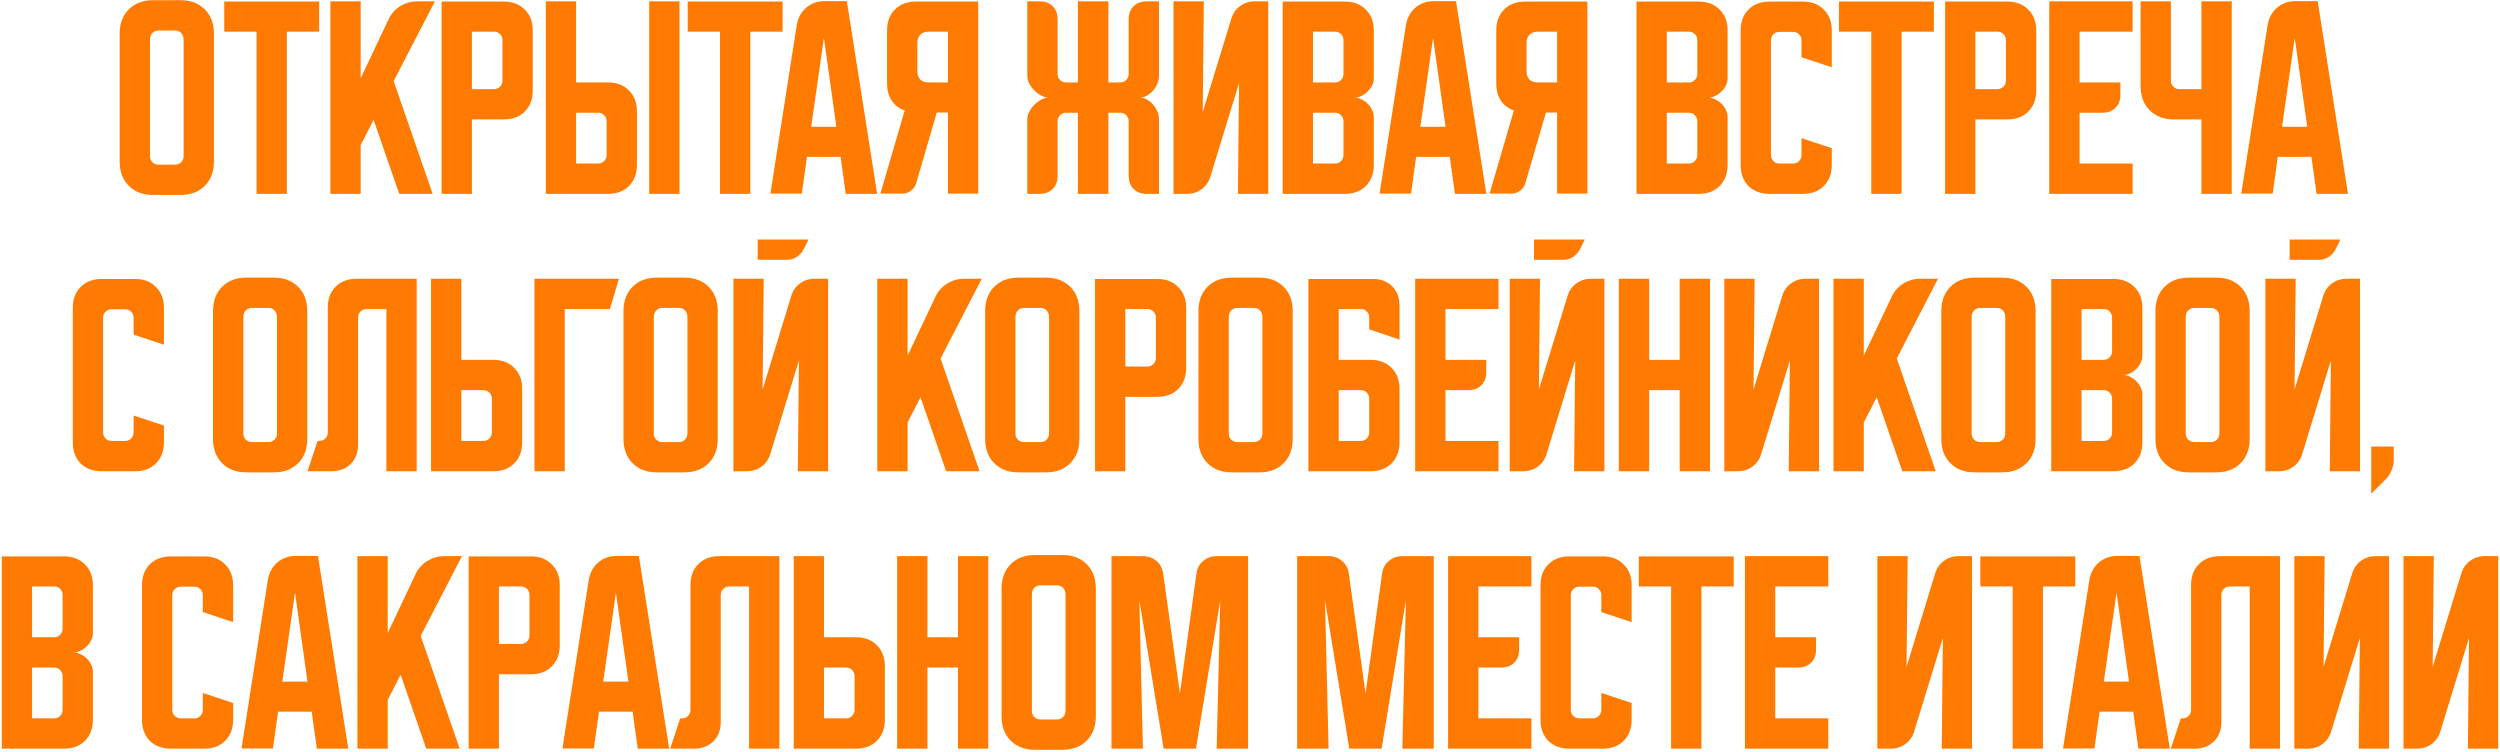 <?xml version="1.0" encoding="UTF-8"?> <svg xmlns="http://www.w3.org/2000/svg" width="748" height="225" viewBox="0 0 748 225" fill="none"> <path d="M35.805 10.067C35.805 7.044 36.716 4.622 38.538 2.8C40.36 0.978 42.782 0.067 45.805 0.067H54.005C57.027 0.067 59.449 0.978 61.271 2.8C63.094 4.622 64.005 7.044 64.005 10.067V48.333C64.005 51.356 63.094 53.778 61.271 55.6C59.449 57.422 57.027 58.333 54.005 58.333H45.805C42.782 58.333 40.36 57.422 38.538 55.6C36.716 53.778 35.805 51.356 35.805 48.333V10.067ZM47.405 49.267H52.405C53.116 49.267 53.716 49.022 54.205 48.533C54.694 48.044 54.938 47.444 54.938 46.733V12C54.938 11.067 54.694 10.356 54.205 9.867C53.716 9.378 53.116 9.133 52.405 9.133H47.405C46.694 9.133 46.094 9.378 45.605 9.867C45.116 10.356 44.871 11.067 44.871 12V46.733C44.871 47.444 45.116 48.044 45.605 48.533C46.094 49.022 46.694 49.267 47.405 49.267ZM67.091 0.467H95.491V9.467H85.825V58H76.758V9.467H67.091V0.467ZM107.918 0.4V23.4L116.252 5.8C117.007 4.156 118.163 2.844 119.718 1.867C121.318 0.889 123.029 0.4 124.852 0.4H130.118L117.785 24.267L129.452 58H119.452L111.785 35.867L107.918 43.4V58H98.852V0.4H107.918ZM132.133 0.467H150.733C153.355 0.467 155.444 1.267 156.999 2.867C158.599 4.422 159.399 6.511 159.399 9.133V27.067C159.399 29.689 158.599 31.8 156.999 33.4C155.444 34.956 153.355 35.733 150.733 35.733H141.199V58H132.133V0.467ZM141.199 9.467V26.667H147.799C148.511 26.667 149.111 26.422 149.599 25.933C150.088 25.444 150.333 24.844 150.333 24.133V12C150.333 11.289 150.088 10.689 149.599 10.2C149.111 9.711 148.511 9.467 147.799 9.467H141.199ZM172.371 0.4V24.667H181.905C184.527 24.667 186.616 25.467 188.171 27.067C189.771 28.622 190.571 30.711 190.571 33.333V49.333C190.571 51.956 189.771 54.067 188.171 55.667C186.616 57.222 184.527 58 181.905 58H163.305V0.4H172.371ZM194.238 58V0.4H203.305V58H194.238ZM172.371 33.733V48.933H178.971C179.682 48.933 180.282 48.689 180.771 48.2C181.26 47.711 181.505 47.111 181.505 46.4V36.267C181.505 35.556 181.26 34.956 180.771 34.467C180.282 33.978 179.682 33.733 178.971 33.733H172.371ZM205.763 0.467H234.163V9.467H224.496V58H215.43V9.467H205.763V0.467ZM238.374 7.6C238.73 5.422 239.663 3.667 241.174 2.333C242.73 1 244.619 0.333 246.841 0.333H253.374L262.441 58H253.041L251.508 46.933H241.441L239.908 57.933H230.508L238.374 7.6ZM242.708 37.933H250.241L246.508 11.333L242.708 37.933ZM263.414 57.933L270.681 33.067C269.036 32.489 267.747 31.511 266.814 30.133C265.881 28.711 265.414 27 265.414 25V9.133C265.414 6.511 266.192 4.422 267.747 2.867C269.347 1.267 271.459 0.467 274.081 0.467H292.681V57.933H283.614V33.667H280.281L274.147 54.733C273.881 55.711 273.347 56.489 272.547 57.067C271.792 57.644 270.903 57.933 269.881 57.933H263.414ZM274.481 12.8V21.333C274.481 22.356 274.77 23.178 275.347 23.8C275.97 24.378 276.792 24.667 277.814 24.667H283.614V9.467H277.814C276.792 9.467 275.97 9.778 275.347 10.4C274.77 10.978 274.481 11.778 274.481 12.8ZM307.367 35.6C307.367 34.889 307.567 34.156 307.967 33.4C308.367 32.644 308.878 31.956 309.501 31.333C310.123 30.711 310.812 30.2 311.567 29.8C312.323 29.4 313.056 29.2 313.767 29.2C313.056 29.2 312.323 29 311.567 28.6C310.812 28.2 310.123 27.689 309.501 27.067C308.878 26.444 308.367 25.756 307.967 25C307.567 24.244 307.367 23.511 307.367 22.8V0.4H311.101C312.701 0.4 313.989 0.889 314.967 1.867C315.945 2.844 316.434 4.133 316.434 5.733V22.133C316.434 22.844 316.678 23.444 317.167 23.933C317.656 24.422 318.256 24.667 318.967 24.667H322.501V0.4H331.634V24.667H335.167C335.878 24.667 336.478 24.422 336.967 23.933C337.456 23.444 337.701 22.844 337.701 22.133V5.733C337.701 4.133 338.189 2.844 339.167 1.867C340.145 0.889 341.434 0.4 343.034 0.4H346.767V22.8C346.767 23.511 346.612 24.244 346.301 25C345.989 25.756 345.567 26.444 345.034 27.067C344.501 27.689 343.878 28.2 343.167 28.6C342.501 29 341.789 29.2 341.034 29.2C341.789 29.2 342.501 29.4 343.167 29.8C343.878 30.2 344.501 30.711 345.034 31.333C345.567 31.956 345.989 32.644 346.301 33.4C346.612 34.156 346.767 34.889 346.767 35.6V58H343.034C341.434 58 340.145 57.511 339.167 56.533C338.189 55.556 337.701 54.267 337.701 52.667V36.267C337.701 35.556 337.456 34.956 336.967 34.467C336.478 33.978 335.878 33.733 335.167 33.733H331.634V58H322.501V33.733H318.967C318.256 33.733 317.656 33.978 317.167 34.467C316.678 34.956 316.434 35.556 316.434 36.267V52.667C316.434 54.267 315.945 55.556 314.967 56.533C313.989 57.511 312.701 58 311.101 58H307.367V35.6ZM351.117 58V0.4H360.184L359.851 33.533L368.451 5.467C368.939 3.911 369.806 2.689 371.051 1.8C372.339 0.867 373.784 0.4 375.384 0.4H379.451V58H370.384L370.717 24.867L362.117 52.933C361.628 54.489 360.739 55.733 359.451 56.667C358.206 57.556 356.784 58 355.184 58H351.117ZM383.773 0.467H402.373C404.996 0.467 407.085 1.267 408.64 2.867C410.24 4.422 411.04 6.511 411.04 9.133V23.467C411.04 24.178 410.862 24.889 410.507 25.6C410.196 26.267 409.751 26.867 409.173 27.4C408.64 27.933 408.018 28.378 407.307 28.733C406.64 29.044 405.973 29.2 405.307 29.2C405.973 29.2 406.64 29.378 407.307 29.733C408.018 30.044 408.64 30.467 409.173 31C409.751 31.533 410.196 32.156 410.507 32.867C410.862 33.533 411.04 34.222 411.04 34.933V49.333C411.04 51.956 410.24 54.067 408.64 55.667C407.085 57.222 404.996 58 402.373 58H383.773V0.467ZM392.84 33.733V48.933H399.44C400.151 48.933 400.751 48.689 401.24 48.2C401.729 47.711 401.973 47.111 401.973 46.4V36.267C401.973 35.556 401.729 34.956 401.24 34.467C400.751 33.978 400.151 33.733 399.44 33.733H392.84ZM399.44 24.667C400.151 24.667 400.751 24.422 401.24 23.933C401.729 23.444 401.973 22.844 401.973 22.133V12C401.973 11.289 401.729 10.689 401.24 10.2C400.751 9.711 400.151 9.467 399.44 9.467H392.84V24.667H399.44ZM420.64 7.6C420.996 5.422 421.929 3.667 423.44 2.333C424.996 1 426.885 0.333 429.107 0.333H435.64L444.707 58H435.307L433.773 46.933H423.707L422.173 57.933H412.773L420.64 7.6ZM424.973 37.933H432.507L428.773 11.333L424.973 37.933ZM445.68 57.933L452.946 33.067C451.302 32.489 450.013 31.511 449.08 30.133C448.146 28.711 447.68 27 447.68 25V9.133C447.68 6.511 448.457 4.422 450.013 2.867C451.613 1.267 453.724 0.467 456.346 0.467H474.946V57.933H465.88V33.667H462.546L456.413 54.733C456.146 55.711 455.613 56.489 454.813 57.067C454.057 57.644 453.169 57.933 452.146 57.933H445.68ZM456.746 12.8V21.333C456.746 22.356 457.035 23.178 457.613 23.8C458.235 24.378 459.057 24.667 460.08 24.667H465.88V9.467H460.08C459.057 9.467 458.235 9.778 457.613 10.4C457.035 10.978 456.746 11.778 456.746 12.8ZM489.633 0.467H508.233C510.855 0.467 512.944 1.267 514.499 2.867C516.099 4.422 516.899 6.511 516.899 9.133V23.467C516.899 24.178 516.722 24.889 516.366 25.6C516.055 26.267 515.611 26.867 515.033 27.4C514.499 27.933 513.877 28.378 513.166 28.733C512.499 29.044 511.833 29.2 511.166 29.2C511.833 29.2 512.499 29.378 513.166 29.733C513.877 30.044 514.499 30.467 515.033 31C515.611 31.533 516.055 32.156 516.366 32.867C516.722 33.533 516.899 34.222 516.899 34.933V49.333C516.899 51.956 516.099 54.067 514.499 55.667C512.944 57.222 510.855 58 508.233 58H489.633V0.467ZM498.699 33.733V48.933H505.299C506.011 48.933 506.611 48.689 507.099 48.2C507.588 47.711 507.833 47.111 507.833 46.4V36.267C507.833 35.556 507.588 34.956 507.099 34.467C506.611 33.978 506.011 33.733 505.299 33.733H498.699ZM505.299 24.667C506.011 24.667 506.611 24.422 507.099 23.933C507.588 23.444 507.833 22.844 507.833 22.133V12C507.833 11.289 507.588 10.689 507.099 10.2C506.611 9.711 506.011 9.467 505.299 9.467H498.699V24.667H505.299ZM520.805 49.333V9.133C520.805 6.511 521.582 4.422 523.138 2.867C524.738 1.267 526.849 0.467 529.471 0.467H539.405C542.027 0.467 544.116 1.267 545.671 2.867C547.271 4.422 548.071 6.511 548.071 9.133V20.133L539.005 17.133V12.067C539.005 11.356 538.76 10.756 538.271 10.267C537.782 9.778 537.182 9.533 536.471 9.533H532.405C531.694 9.533 531.094 9.778 530.605 10.267C530.116 10.756 529.871 11.356 529.871 12.067V46.4C529.871 47.111 530.116 47.711 530.605 48.2C531.094 48.689 531.694 48.933 532.405 48.933H536.471C537.182 48.933 537.782 48.689 538.271 48.2C538.76 47.711 539.005 47.111 539.005 46.4V41.333L548.071 44.333V49.333C548.071 51.956 547.271 54.067 545.671 55.667C544.116 57.222 542.027 58 539.405 58H529.471C526.849 58 524.738 57.222 523.138 55.667C521.582 54.067 520.805 51.956 520.805 49.333ZM550.216 0.467H578.616V9.467H568.949V58H559.883V9.467H550.216V0.467ZM581.977 0.467H600.577C603.199 0.467 605.288 1.267 606.843 2.867C608.443 4.422 609.243 6.511 609.243 9.133V27.067C609.243 29.689 608.443 31.8 606.843 33.4C605.288 34.956 603.199 35.733 600.577 35.733H591.043V58H581.977V0.467ZM591.043 9.467V26.667H597.643C598.354 26.667 598.954 26.422 599.443 25.933C599.932 25.444 600.177 24.844 600.177 24.133V12C600.177 11.289 599.932 10.689 599.443 10.2C598.954 9.711 598.354 9.467 597.643 9.467H591.043ZM613.148 0.4H638.082V9.467H622.215V24.667H634.415V28.4C634.415 30 633.926 31.289 632.948 32.267C631.971 33.244 630.682 33.733 629.082 33.733H622.215V48.933H638.082V58H613.148V0.4ZM649.538 0.4V24.133C649.538 24.844 649.782 25.444 650.271 25.933C650.76 26.422 651.36 26.667 652.071 26.667H658.671V0.4H667.738V58H658.671V35.733H650.471C647.449 35.733 645.027 34.822 643.205 33C641.382 31.178 640.471 28.756 640.471 25.733V0.4H649.538ZM678.453 7.6C678.808 5.422 679.741 3.667 681.253 2.333C682.808 1 684.697 0.333 686.919 0.333H693.453L702.519 58H693.119L691.586 46.933H681.519L679.986 57.933H670.586L678.453 7.6ZM682.786 37.933H690.319L686.586 11.333L682.786 37.933ZM21.781 132.333V92.133C21.781 89.511 22.559 87.422 24.115 85.867C25.715 84.267 27.826 83.467 30.448 83.467H40.381C43.004 83.467 45.092 84.267 46.648 85.867C48.248 87.422 49.048 89.511 49.048 92.133V103.133L39.981 100.133V95.067C39.981 94.356 39.737 93.756 39.248 93.267C38.759 92.778 38.159 92.533 37.448 92.533H33.381C32.67 92.533 32.07 92.778 31.581 93.267C31.092 93.756 30.848 94.356 30.848 95.067V129.4C30.848 130.111 31.092 130.711 31.581 131.2C32.07 131.689 32.67 131.933 33.381 131.933H37.448C38.159 131.933 38.759 131.689 39.248 131.2C39.737 130.711 39.981 130.111 39.981 129.4V124.333L49.048 127.333V132.333C49.048 134.956 48.248 137.067 46.648 138.667C45.092 140.222 43.004 141 40.381 141H30.448C27.826 141 25.715 140.222 24.115 138.667C22.559 137.067 21.781 134.956 21.781 132.333ZM63.734 93.067C63.734 90.044 64.645 87.622 66.468 85.8C68.29 83.978 70.712 83.067 73.734 83.067H81.934C84.957 83.067 87.379 83.978 89.201 85.8C91.023 87.622 91.934 90.044 91.934 93.067V131.333C91.934 134.356 91.023 136.778 89.201 138.6C87.379 140.422 84.957 141.333 81.934 141.333H73.734C70.712 141.333 68.29 140.422 66.468 138.6C64.645 136.778 63.734 134.356 63.734 131.333V93.067ZM75.334 132.267H80.334C81.046 132.267 81.645 132.022 82.134 131.533C82.623 131.044 82.868 130.444 82.868 129.733V95C82.868 94.067 82.623 93.356 82.134 92.867C81.645 92.378 81.046 92.133 80.334 92.133H75.334C74.623 92.133 74.023 92.378 73.534 92.867C73.046 93.356 72.801 94.067 72.801 95V129.733C72.801 130.444 73.046 131.044 73.534 131.533C74.023 132.022 74.623 132.267 75.334 132.267ZM92.005 141L95.005 131.933H95.538C96.25 131.933 96.85 131.689 97.338 131.2C97.827 130.711 98.072 130.111 98.072 129.4V92.067C98.072 89.444 98.85 87.356 100.405 85.8C102.005 84.2 104.116 83.4 106.739 83.4H124.672V141H115.605V92.467H109.672C108.961 92.467 108.361 92.711 107.872 93.2C107.383 93.689 107.139 94.289 107.139 95V133C107.139 135.4 106.405 137.333 104.939 138.8C103.472 140.267 101.539 141 99.138 141H92.005ZM128.969 141V83.4H138.035V107.667H147.569C150.191 107.667 152.28 108.467 153.835 110.067C155.435 111.622 156.235 113.711 156.235 116.333V132.333C156.235 134.956 155.435 137.067 153.835 138.667C152.28 140.222 150.191 141 147.569 141H128.969ZM138.035 116.733V131.933H144.635C145.347 131.933 145.947 131.689 146.435 131.2C146.924 130.711 147.169 130.111 147.169 129.4V119.267C147.169 118.556 146.924 117.956 146.435 117.467C145.947 116.978 145.347 116.733 144.635 116.733H138.035ZM185.173 83.4L182.506 92.467H168.973V141H159.906V83.4H185.173ZM186.547 93.067C186.547 90.044 187.458 87.622 189.28 85.8C191.102 83.978 193.525 83.067 196.547 83.067H204.747C207.769 83.067 210.191 83.978 212.014 85.8C213.836 87.622 214.747 90.044 214.747 93.067V131.333C214.747 134.356 213.836 136.778 212.014 138.6C210.191 140.422 207.769 141.333 204.747 141.333H196.547C193.525 141.333 191.102 140.422 189.28 138.6C187.458 136.778 186.547 134.356 186.547 131.333V93.067ZM198.147 132.267H203.147C203.858 132.267 204.458 132.022 204.947 131.533C205.436 131.044 205.68 130.444 205.68 129.733V95C205.68 94.067 205.436 93.356 204.947 92.867C204.458 92.378 203.858 92.133 203.147 92.133H198.147C197.436 92.133 196.836 92.378 196.347 92.867C195.858 93.356 195.614 94.067 195.614 95V129.733C195.614 130.444 195.858 131.044 196.347 131.533C196.836 132.022 197.436 132.267 198.147 132.267ZM228.504 83.4L228.171 116.533L236.771 88.467C237.26 86.911 238.126 85.689 239.371 84.8C240.66 83.867 242.104 83.4 243.704 83.4H247.771V141H238.704L239.038 107.867L230.438 135.933C229.949 137.489 229.06 138.733 227.771 139.667C226.526 140.556 225.104 141 223.504 141H219.438V83.4H228.504ZM241.904 71.667L240.371 74.733C239.882 75.622 239.193 76.356 238.304 76.933C237.46 77.467 236.526 77.733 235.504 77.733H226.704V71.667H241.904ZM271.551 83.4V106.4L279.884 88.8C280.64 87.156 281.795 85.844 283.351 84.867C284.951 83.889 286.662 83.4 288.484 83.4H293.751L281.418 107.267L293.084 141H283.084L275.418 118.867L271.551 126.4V141H262.484V83.4H271.551ZM294.75 93.067C294.75 90.044 295.661 87.622 297.483 85.8C299.306 83.978 301.728 83.067 304.75 83.067H312.95C315.972 83.067 318.394 83.978 320.217 85.8C322.039 87.622 322.95 90.044 322.95 93.067V131.333C322.95 134.356 322.039 136.778 320.217 138.6C318.394 140.422 315.972 141.333 312.95 141.333H304.75C301.728 141.333 299.306 140.422 297.483 138.6C295.661 136.778 294.75 134.356 294.75 131.333V93.067ZM306.35 132.267H311.35C312.061 132.267 312.661 132.022 313.15 131.533C313.639 131.044 313.883 130.444 313.883 129.733V95C313.883 94.067 313.639 93.356 313.15 92.867C312.661 92.378 312.061 92.133 311.35 92.133H306.35C305.639 92.133 305.039 92.378 304.55 92.867C304.061 93.356 303.817 94.067 303.817 95V129.733C303.817 130.444 304.061 131.044 304.55 131.533C305.039 132.022 305.639 132.267 306.35 132.267ZM327.641 83.467H346.241C348.863 83.467 350.952 84.267 352.507 85.867C354.107 87.422 354.907 89.511 354.907 92.133V110.067C354.907 112.689 354.107 114.8 352.507 116.4C350.952 117.956 348.863 118.733 346.241 118.733H336.707V141H327.641V83.467ZM336.707 92.467V109.667H343.307C344.018 109.667 344.618 109.422 345.107 108.933C345.596 108.444 345.841 107.844 345.841 107.133V95C345.841 94.289 345.596 93.689 345.107 93.2C344.618 92.711 344.018 92.467 343.307 92.467H336.707ZM358.578 93.067C358.578 90.044 359.489 87.622 361.311 85.8C363.134 83.978 365.556 83.067 368.578 83.067H376.778C379.8 83.067 382.223 83.978 384.045 85.8C385.867 87.622 386.778 90.044 386.778 93.067V131.333C386.778 134.356 385.867 136.778 384.045 138.6C382.223 140.422 379.8 141.333 376.778 141.333H368.578C365.556 141.333 363.134 140.422 361.311 138.6C359.489 136.778 358.578 134.356 358.578 131.333V93.067ZM370.178 132.267H375.178C375.889 132.267 376.489 132.022 376.978 131.533C377.467 131.044 377.711 130.444 377.711 129.733V95C377.711 94.067 377.467 93.356 376.978 92.867C376.489 92.378 375.889 92.133 375.178 92.133H370.178C369.467 92.133 368.867 92.378 368.378 92.867C367.889 93.356 367.645 94.067 367.645 95V129.733C367.645 130.444 367.889 131.044 368.378 131.533C368.867 132.022 369.467 132.267 370.178 132.267ZM391.469 83.467H410.735C413.135 83.467 415.069 84.2 416.535 85.667C418.002 87.133 418.735 89.067 418.735 91.467V101.6L409.669 98.533V94.933C409.669 94.267 409.424 93.689 408.935 93.2C408.491 92.711 407.935 92.467 407.269 92.467H400.535V107.667H410.069C412.691 107.667 414.78 108.467 416.335 110.067C417.935 111.622 418.735 113.711 418.735 116.333V132.333C418.735 134.956 417.935 137.067 416.335 138.667C414.78 140.222 412.691 141 410.069 141H391.469V83.467ZM400.535 116.733V131.933H407.135C407.847 131.933 408.447 131.689 408.935 131.2C409.424 130.711 409.669 130.111 409.669 129.4V119.267C409.669 118.556 409.424 117.956 408.935 117.467C408.447 116.978 407.847 116.733 407.135 116.733H400.535ZM423.422 83.4H448.355V92.467H432.489V107.667H444.689V111.4C444.689 113 444.2 114.289 443.222 115.267C442.244 116.244 440.955 116.733 439.355 116.733H432.489V131.933H448.355V141H423.422V83.4ZM460.77 83.4L460.436 116.533L469.036 88.467C469.525 86.911 470.392 85.689 471.636 84.8C472.925 83.867 474.37 83.4 475.97 83.4H480.036V141H470.97L471.303 107.867L462.703 135.933C462.214 137.489 461.325 138.733 460.036 139.667C458.792 140.556 457.37 141 455.77 141H451.703V83.4H460.77ZM474.17 71.667L472.636 74.733C472.148 75.622 471.459 76.356 470.57 76.933C469.725 77.467 468.792 77.733 467.77 77.733H458.97V71.667H474.17ZM484.359 83.4H493.426V107.667H502.559V83.4H511.626V141H502.559V116.733H493.426V141H484.359V83.4ZM515.922 141V83.4H524.989L524.655 116.533L533.255 88.467C533.744 86.911 534.611 85.689 535.855 84.8C537.144 83.867 538.589 83.4 540.189 83.4H544.255V141H535.189L535.522 107.867L526.922 135.933C526.433 137.489 525.544 138.733 524.255 139.667C523.011 140.556 521.589 141 519.989 141H515.922ZM557.645 83.4V106.4L565.978 88.8C566.734 87.156 567.889 85.844 569.445 84.867C571.045 83.889 572.756 83.4 574.578 83.4H579.845L567.511 107.267L579.178 141H569.178L561.511 118.867L557.645 126.4V141H548.578V83.4H557.645ZM580.844 93.067C580.844 90.044 581.755 87.622 583.577 85.8C585.399 83.978 587.822 83.067 590.844 83.067H599.044C602.066 83.067 604.488 83.978 606.31 85.8C608.133 87.622 609.044 90.044 609.044 93.067V131.333C609.044 134.356 608.133 136.778 606.31 138.6C604.488 140.422 602.066 141.333 599.044 141.333H590.844C587.822 141.333 585.399 140.422 583.577 138.6C581.755 136.778 580.844 134.356 580.844 131.333V93.067ZM592.444 132.267H597.444C598.155 132.267 598.755 132.022 599.244 131.533C599.733 131.044 599.977 130.444 599.977 129.733V95C599.977 94.067 599.733 93.356 599.244 92.867C598.755 92.378 598.155 92.133 597.444 92.133H592.444C591.733 92.133 591.133 92.378 590.644 92.867C590.155 93.356 589.91 94.067 589.91 95V129.733C589.91 130.444 590.155 131.044 590.644 131.533C591.133 132.022 591.733 132.267 592.444 132.267ZM613.734 83.467H632.334C634.957 83.467 637.045 84.267 638.601 85.867C640.201 87.422 641.001 89.511 641.001 92.133V106.467C641.001 107.178 640.823 107.889 640.468 108.6C640.157 109.267 639.712 109.867 639.134 110.4C638.601 110.933 637.979 111.378 637.268 111.733C636.601 112.044 635.934 112.2 635.268 112.2C635.934 112.2 636.601 112.378 637.268 112.733C637.979 113.044 638.601 113.467 639.134 114C639.712 114.533 640.157 115.156 640.468 115.867C640.823 116.533 641.001 117.222 641.001 117.933V132.333C641.001 134.956 640.201 137.067 638.601 138.667C637.045 140.222 634.957 141 632.334 141H613.734V83.467ZM622.801 116.733V131.933H629.401C630.112 131.933 630.712 131.689 631.201 131.2C631.69 130.711 631.934 130.111 631.934 129.4V119.267C631.934 118.556 631.69 117.956 631.201 117.467C630.712 116.978 630.112 116.733 629.401 116.733H622.801ZM629.401 107.667C630.112 107.667 630.712 107.422 631.201 106.933C631.69 106.444 631.934 105.844 631.934 105.133V95C631.934 94.289 631.69 93.689 631.201 93.2C630.712 92.711 630.112 92.467 629.401 92.467H622.801V107.667H629.401ZM644.906 93.067C644.906 90.044 645.817 87.622 647.64 85.8C649.462 83.978 651.884 83.067 654.906 83.067H663.106C666.128 83.067 668.551 83.978 670.373 85.8C672.195 87.622 673.106 90.044 673.106 93.067V131.333C673.106 134.356 672.195 136.778 670.373 138.6C668.551 140.422 666.128 141.333 663.106 141.333H654.906C651.884 141.333 649.462 140.422 647.64 138.6C645.817 136.778 644.906 134.356 644.906 131.333V93.067ZM656.506 132.267H661.506C662.217 132.267 662.817 132.022 663.306 131.533C663.795 131.044 664.04 130.444 664.04 129.733V95C664.04 94.067 663.795 93.356 663.306 92.867C662.817 92.378 662.217 92.133 661.506 92.133H656.506C655.795 92.133 655.195 92.378 654.706 92.867C654.217 93.356 653.973 94.067 653.973 95V129.733C653.973 130.444 654.217 131.044 654.706 131.533C655.195 132.022 655.795 132.267 656.506 132.267ZM686.864 83.4L686.53 116.533L695.13 88.467C695.619 86.911 696.486 85.689 697.73 84.8C699.019 83.867 700.464 83.4 702.064 83.4H706.13V141H697.064L697.397 107.867L688.797 135.933C688.308 137.489 687.419 138.733 686.13 139.667C684.886 140.556 683.464 141 681.864 141H677.797V83.4H686.864ZM700.264 71.667L698.73 74.733C698.241 75.622 697.552 76.356 696.664 76.933C695.819 77.467 694.886 77.733 693.864 77.733H685.064V71.667H700.264ZM709.474 133.6H716.207V137.667C716.207 138.689 715.985 139.711 715.541 140.733C715.141 141.756 714.585 142.622 713.874 143.333L709.474 147.733V133.6ZM0.531 166.467H19.131C21.753 166.467 23.842 167.267 25.398 168.867C26.998 170.422 27.798 172.511 27.798 175.133V189.467C27.798 190.178 27.62 190.889 27.265 191.6C26.953 192.267 26.509 192.867 25.931 193.4C25.398 193.933 24.776 194.378 24.065 194.733C23.398 195.044 22.731 195.2 22.065 195.2C22.731 195.2 23.398 195.378 24.065 195.733C24.776 196.044 25.398 196.467 25.931 197C26.509 197.533 26.953 198.156 27.265 198.867C27.62 199.533 27.798 200.222 27.798 200.933V215.333C27.798 217.956 26.998 220.067 25.398 221.667C23.842 223.222 21.753 224 19.131 224H0.531V166.467ZM9.598 199.733V214.933H16.198C16.909 214.933 17.509 214.689 17.998 214.2C18.487 213.711 18.731 213.111 18.731 212.4V202.267C18.731 201.556 18.487 200.956 17.998 200.467C17.509 199.978 16.909 199.733 16.198 199.733H9.598ZM16.198 190.667C16.909 190.667 17.509 190.422 17.998 189.933C18.487 189.444 18.731 188.844 18.731 188.133V178C18.731 177.289 18.487 176.689 17.998 176.2C17.509 175.711 16.909 175.467 16.198 175.467H9.598V190.667H16.198ZM42.484 215.333V175.133C42.484 172.511 43.262 170.422 44.818 168.867C46.418 167.267 48.529 166.467 51.151 166.467H61.084C63.707 166.467 65.796 167.267 67.351 168.867C68.951 170.422 69.751 172.511 69.751 175.133V186.133L60.684 183.133V178.067C60.684 177.356 60.44 176.756 59.951 176.267C59.462 175.778 58.862 175.533 58.151 175.533H54.084C53.373 175.533 52.773 175.778 52.284 176.267C51.795 176.756 51.551 177.356 51.551 178.067V212.4C51.551 213.111 51.795 213.711 52.284 214.2C52.773 214.689 53.373 214.933 54.084 214.933H58.151C58.862 214.933 59.462 214.689 59.951 214.2C60.44 213.711 60.684 213.111 60.684 212.4V207.333L69.751 210.333V215.333C69.751 217.956 68.951 220.067 67.351 221.667C65.796 223.222 63.707 224 61.084 224H51.151C48.529 224 46.418 223.222 44.818 221.667C43.262 220.067 42.484 217.956 42.484 215.333ZM80.132 173.6C80.488 171.422 81.421 169.667 82.932 168.333C84.488 167 86.377 166.333 88.599 166.333H95.132L104.199 224H94.799L93.266 212.933H83.199L81.666 223.933H72.266L80.132 173.6ZM84.466 203.933H91.999L88.266 177.333L84.466 203.933ZM116.004 166.4V189.4L124.338 171.8C125.093 170.156 126.249 168.844 127.804 167.867C129.404 166.889 131.115 166.4 132.937 166.4H138.204L125.871 190.267L137.537 224H127.537L119.871 201.867L116.004 209.4V224H106.938V166.4H116.004ZM140.219 166.467H158.819C161.441 166.467 163.53 167.267 165.085 168.867C166.685 170.422 167.485 172.511 167.485 175.133V193.067C167.485 195.689 166.685 197.8 165.085 199.4C163.53 200.956 161.441 201.733 158.819 201.733H149.285V224H140.219V166.467ZM149.285 175.467V192.667H155.885C156.597 192.667 157.197 192.422 157.685 191.933C158.174 191.444 158.419 190.844 158.419 190.133V178C158.419 177.289 158.174 176.689 157.685 176.2C157.197 175.711 156.597 175.467 155.885 175.467H149.285ZM176.148 173.6C176.503 171.422 177.437 169.667 178.948 168.333C180.503 167 182.392 166.333 184.615 166.333H191.148L200.215 224H190.815L189.281 212.933H179.215L177.681 223.933H168.281L176.148 173.6ZM180.481 203.933H188.015L184.281 177.333L180.481 203.933ZM200.521 224L203.521 214.933H204.054C204.765 214.933 205.365 214.689 205.854 214.2C206.343 213.711 206.588 213.111 206.588 212.4V175.067C206.588 172.444 207.365 170.356 208.921 168.8C210.521 167.2 212.632 166.4 215.254 166.4H233.188V224H224.121V175.467H218.188C217.476 175.467 216.876 175.711 216.387 176.2C215.899 176.689 215.654 177.289 215.654 178V216C215.654 218.4 214.921 220.333 213.454 221.8C211.988 223.267 210.054 224 207.654 224H200.521ZM237.484 224V166.4H246.551V190.667H256.084C258.707 190.667 260.795 191.467 262.351 193.067C263.951 194.622 264.751 196.711 264.751 199.333V215.333C264.751 217.956 263.951 220.067 262.351 221.667C260.795 223.222 258.707 224 256.084 224H237.484ZM246.551 199.733V214.933H253.151C253.862 214.933 254.462 214.689 254.951 214.2C255.44 213.711 255.684 213.111 255.684 212.4V202.267C255.684 201.556 255.44 200.956 254.951 200.467C254.462 199.978 253.862 199.733 253.151 199.733H246.551ZM268.422 166.4H277.489V190.667H286.622V166.4H295.689V224H286.622V199.733H277.489V224H268.422V166.4ZM299.672 176.067C299.672 173.044 300.583 170.622 302.405 168.8C304.227 166.978 306.65 166.067 309.672 166.067H317.872C320.894 166.067 323.316 166.978 325.139 168.8C326.961 170.622 327.872 173.044 327.872 176.067V214.333C327.872 217.356 326.961 219.778 325.139 221.6C323.316 223.422 320.894 224.333 317.872 224.333H309.672C306.65 224.333 304.227 223.422 302.405 221.6C300.583 219.778 299.672 217.356 299.672 214.333V176.067ZM311.272 215.267H316.272C316.983 215.267 317.583 215.022 318.072 214.533C318.561 214.044 318.805 213.444 318.805 212.733V178C318.805 177.067 318.561 176.356 318.072 175.867C317.583 175.378 316.983 175.133 316.272 175.133H311.272C310.561 175.133 309.961 175.378 309.472 175.867C308.983 176.356 308.739 177.067 308.739 178V212.733C308.739 213.444 308.983 214.044 309.472 214.533C309.961 215.022 310.561 215.267 311.272 215.267ZM332.563 224V166.4H341.962C343.562 166.4 344.918 166.889 346.029 167.867C347.14 168.8 347.807 170.067 348.029 171.667L353.029 207.467L357.963 171.667C358.185 170.067 358.851 168.8 359.963 167.867C361.074 166.889 362.429 166.4 364.029 166.4H373.429V224H364.029L365.096 179.6L357.829 224H348.162L340.896 179.6L341.962 224H332.563ZM388.109 224V166.4H397.509C399.109 166.4 400.465 166.889 401.576 167.867C402.687 168.8 403.354 170.067 403.576 171.667L408.576 207.467L413.509 171.667C413.732 170.067 414.398 168.8 415.509 167.867C416.62 166.889 417.976 166.4 419.576 166.4H428.976V224H419.576L420.643 179.6L413.376 224H403.709L396.443 179.6L397.509 224H388.109ZM433.266 166.4H458.199V175.467H442.332V190.667H454.532V194.4C454.532 196 454.043 197.289 453.066 198.267C452.088 199.244 450.799 199.733 449.199 199.733H442.332V214.933H458.199V224H433.266V166.4ZM460.922 215.333V175.133C460.922 172.511 461.7 170.422 463.255 168.867C464.855 167.267 466.966 166.467 469.589 166.467H479.522C482.144 166.467 484.233 167.267 485.789 168.867C487.389 170.422 488.189 172.511 488.189 175.133V186.133L479.122 183.133V178.067C479.122 177.356 478.877 176.756 478.389 176.267C477.9 175.778 477.3 175.533 476.589 175.533H472.522C471.811 175.533 471.211 175.778 470.722 176.267C470.233 176.756 469.989 177.356 469.989 178.067V212.4C469.989 213.111 470.233 213.711 470.722 214.2C471.211 214.689 471.811 214.933 472.522 214.933H476.589C477.3 214.933 477.9 214.689 478.389 214.2C478.877 213.711 479.122 213.111 479.122 212.4V207.333L488.189 210.333V215.333C488.189 217.956 487.389 220.067 485.789 221.667C484.233 223.222 482.144 224 479.522 224H469.589C466.966 224 464.855 223.222 463.255 221.667C461.7 220.067 460.922 217.956 460.922 215.333ZM490.333 166.467H518.733V175.467H509.067V224H500V175.467H490.333V166.467ZM522.094 166.4H547.027V175.467H531.16V190.667H543.36V194.4C543.36 196 542.872 197.289 541.894 198.267C540.916 199.244 539.627 199.733 538.027 199.733H531.16V214.933H547.027V224H522.094V166.4ZM561.703 224V166.4H570.77L570.436 199.533L579.036 171.467C579.525 169.911 580.392 168.689 581.636 167.8C582.925 166.867 584.37 166.4 585.97 166.4H590.036V224H580.97L581.303 190.867L572.703 218.933C572.214 220.489 571.325 221.733 570.036 222.667C568.792 223.556 567.37 224 565.77 224H561.703ZM592.521 166.467H620.921V175.467H611.254V224H602.188V175.467H592.521V166.467ZM625.132 173.6C625.488 171.422 626.421 169.667 627.932 168.333C629.488 167 631.377 166.333 633.599 166.333H640.132L649.199 224H639.799L638.266 212.933H628.199L626.666 223.933H617.266L625.132 173.6ZM629.466 203.933H636.999L633.266 177.333L629.466 203.933ZM649.505 224L652.505 214.933H653.039C653.75 214.933 654.35 214.689 654.839 214.2C655.327 213.711 655.572 213.111 655.572 212.4V175.067C655.572 172.444 656.35 170.356 657.905 168.8C659.505 167.2 661.616 166.4 664.239 166.4H682.172V224H673.105V175.467H667.172C666.461 175.467 665.861 175.711 665.372 176.2C664.883 176.689 664.639 177.289 664.639 178V216C664.639 218.4 663.905 220.333 662.439 221.8C660.972 223.267 659.039 224 656.639 224H649.505ZM686.469 224V166.4H695.535L695.202 199.533L703.802 171.467C704.291 169.911 705.158 168.689 706.402 167.8C707.691 166.867 709.135 166.4 710.735 166.4H714.802V224H705.735L706.069 190.867L697.469 218.933C696.98 220.489 696.091 221.733 694.802 222.667C693.558 223.556 692.135 224 690.535 224H686.469ZM719.125 224V166.4H728.192L727.858 199.533L736.458 171.467C736.947 169.911 737.814 168.689 739.058 167.8C740.347 166.867 741.792 166.4 743.392 166.4H747.458V224H738.392L738.725 190.867L730.125 218.933C729.636 220.489 728.747 221.733 727.458 222.667C726.214 223.556 724.792 224 723.192 224H719.125Z" fill="#FF7A00"></path> </svg> 